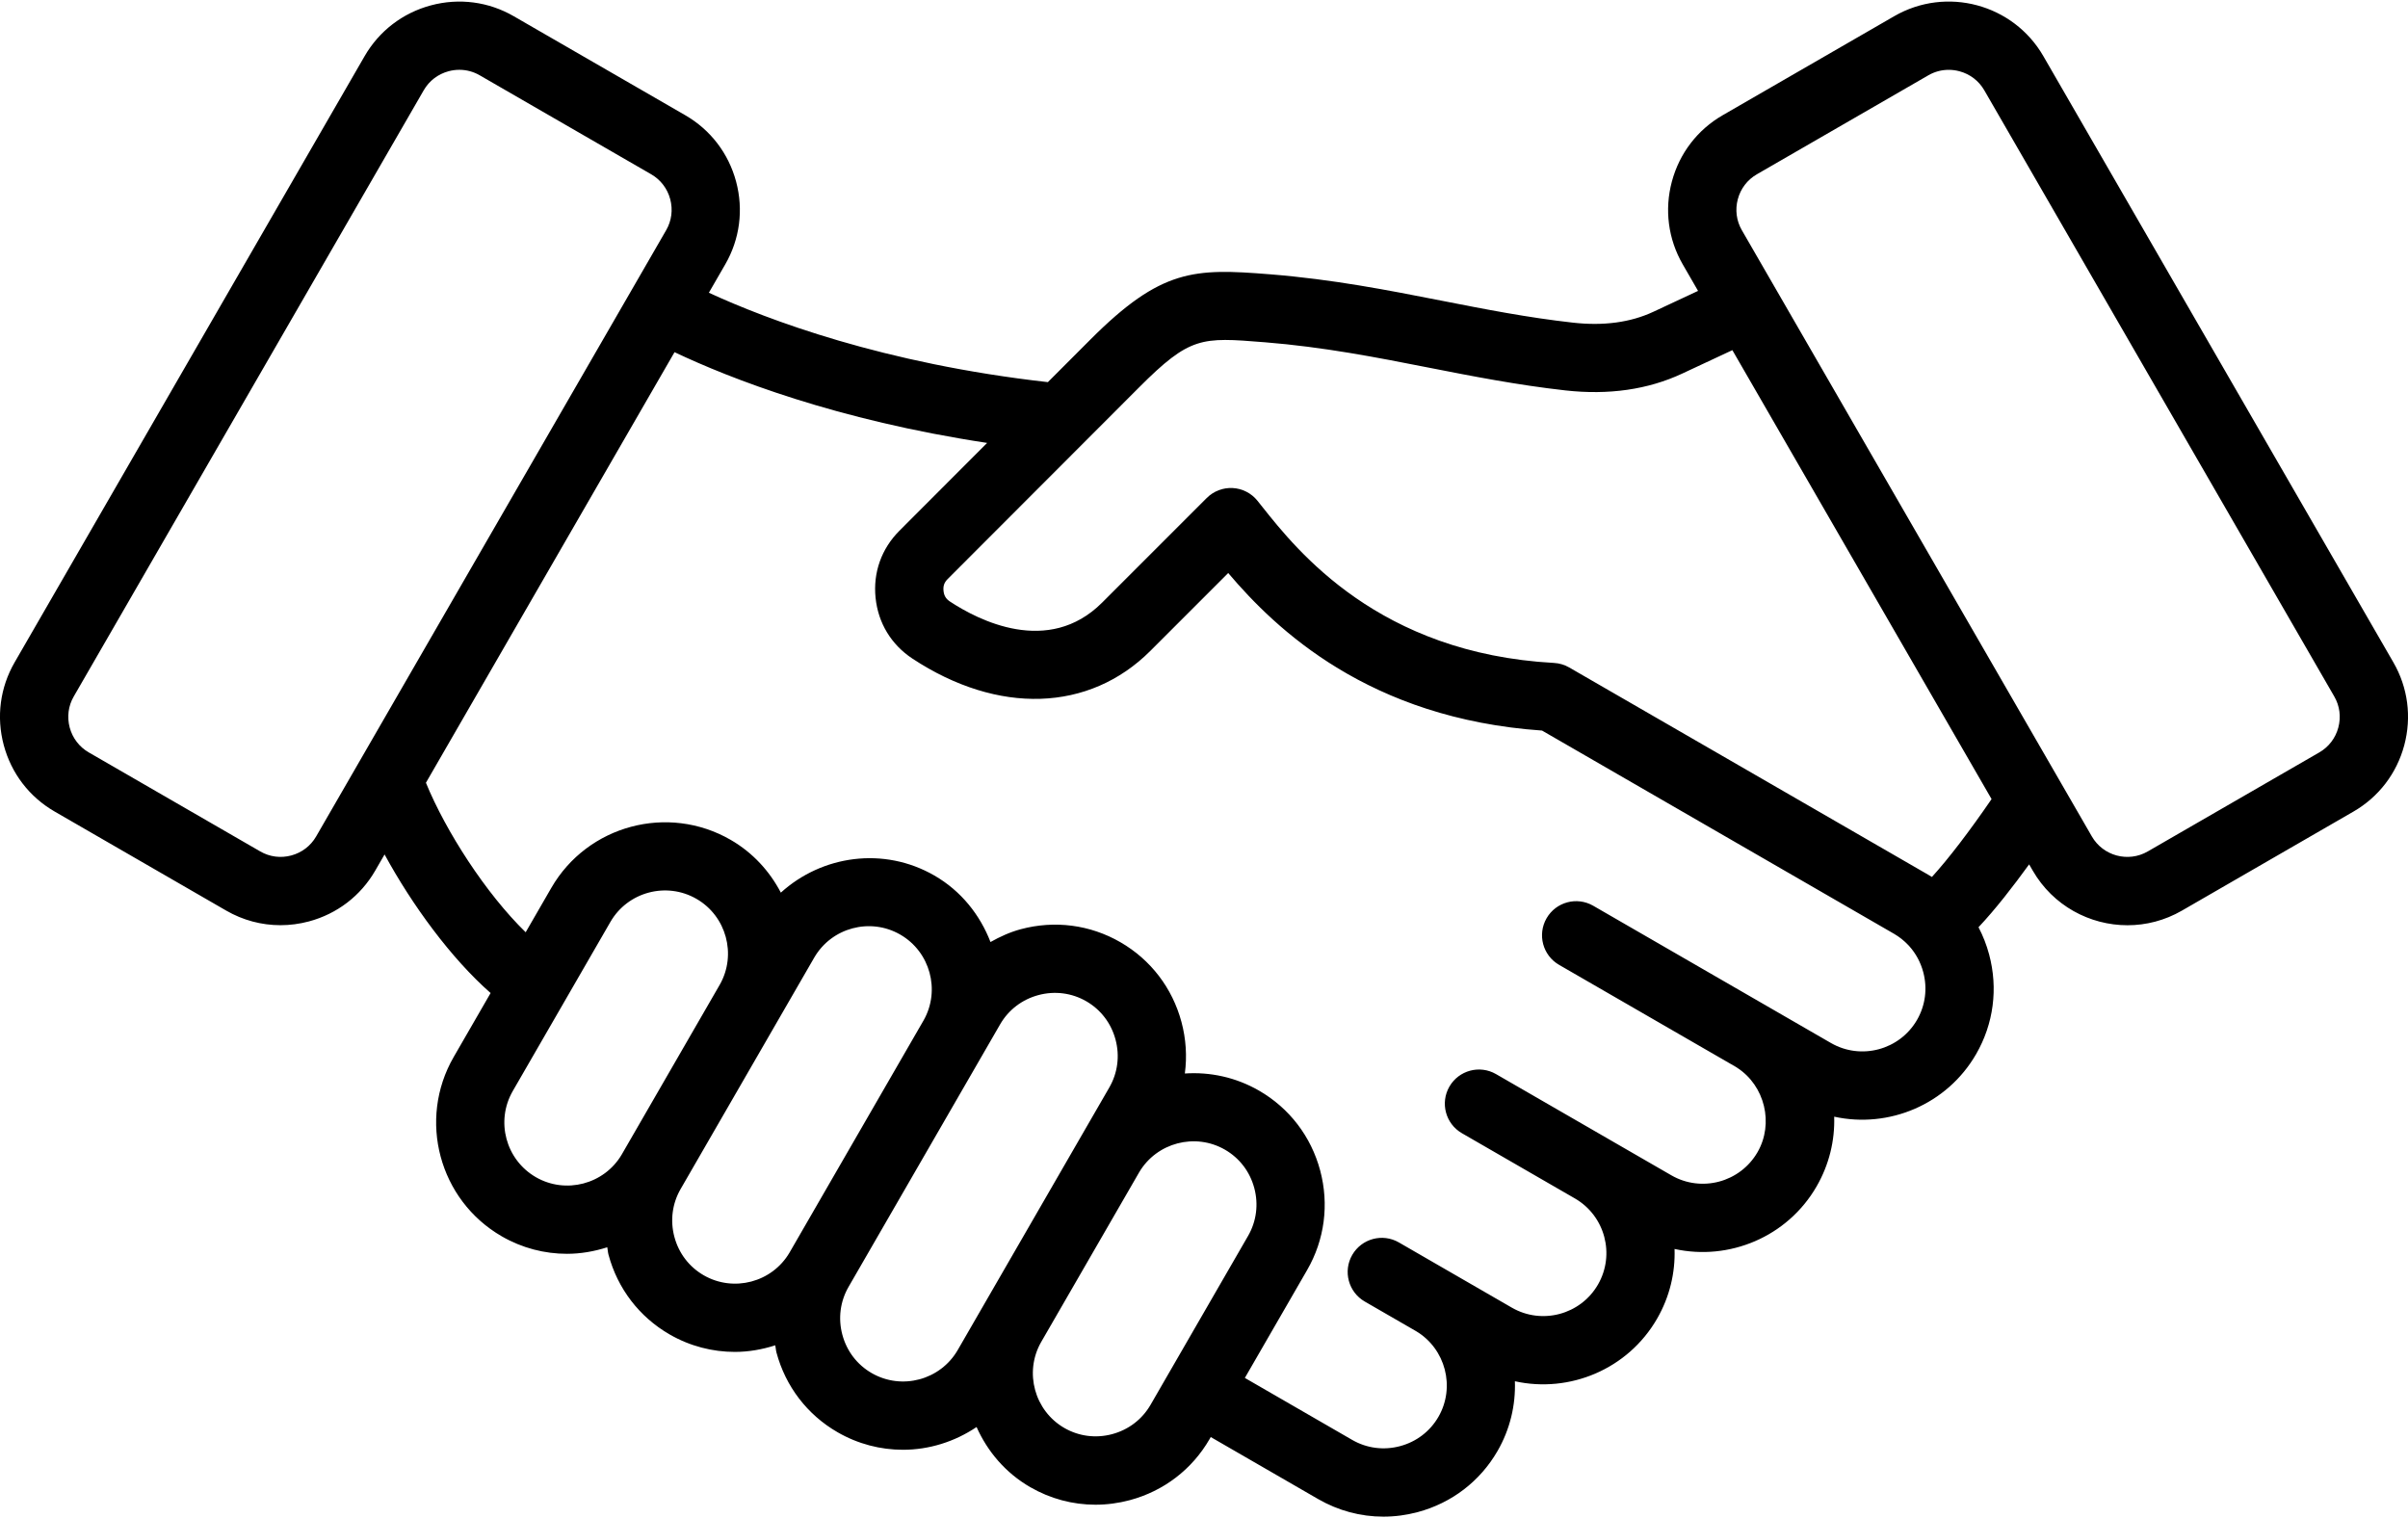 <?xml version="1.0" encoding="UTF-8"?>
<svg width="92px" height="58px" viewBox="0 0 92 58" version="1.1" xmlns="http://www.w3.org/2000/svg" xmlns:xlink="http://www.w3.org/1999/xlink">
    <title>Shape</title>
    <g id="Page-1" stroke="none" stroke-width="1" fill="none" fill-rule="evenodd">
        <g id="approachable" transform="translate(-0.001, 0.06)" fill="#000000" fill-rule="nonzero">
            <path d="M91.443,25.247 L78.069,2.084 C76.919,0.092 74.364,-0.592 72.373,0.558 L65.818,4.342 C64.855,4.898 64.166,5.797 63.877,6.875 C63.588,7.952 63.735,9.076 64.291,10.039 L64.877,11.054 L63.169,11.852 C62.299,12.259 61.265,12.399 60.095,12.267 C58.357,12.072 56.764,11.759 55.077,11.428 C53.035,11.027 50.923,10.612 48.524,10.42 L48.494,10.418 C45.635,10.189 44.367,10.204 41.667,12.907 L40.036,14.54 C33.757,13.833 29.322,12.157 27.084,11.124 L27.71,10.04 C28.266,9.077 28.413,7.954 28.124,6.876 C27.835,5.799 27.146,4.899 26.183,4.343 L19.628,0.559 C18.665,0.003 17.542,-0.144 16.464,0.145 C15.387,0.434 14.487,1.123 13.931,2.086 L0.559,25.247 C0.003,26.21 -0.144,27.333 0.145,28.411 C0.434,29.488 1.123,30.388 2.086,30.944 L8.641,34.729 C9.282,35.099 9.993,35.288 10.715,35.288 C11.078,35.288 11.444,35.24 11.804,35.144 C12.881,34.855 13.781,34.166 14.337,33.203 L14.694,32.585 C15.746,34.519 17.238,36.556 18.745,37.88 L17.335,40.323 C15.952,42.718 16.776,45.792 19.171,47.175 C19.955,47.628 20.814,47.843 21.664,47.843 C22.188,47.843 22.705,47.752 23.202,47.593 C23.222,47.687 23.224,47.782 23.249,47.875 C23.597,49.172 24.425,50.254 25.582,50.922 C26.367,51.375 27.227,51.591 28.077,51.591 C28.603,51.591 29.122,51.499 29.621,51.339 C29.64,51.43 29.642,51.521 29.666,51.612 C30.014,52.909 30.842,53.991 31.999,54.659 C32.787,55.114 33.648,55.33 34.499,55.33 C35.499,55.33 36.479,55.022 37.312,54.461 C37.728,55.393 38.416,56.212 39.362,56.758 C40.131,57.202 40.986,57.429 41.854,57.429 C42.292,57.429 42.732,57.371 43.167,57.255 C44.464,56.907 45.546,56.079 46.214,54.922 L46.259,54.844 L50.363,57.214 C51.132,57.658 51.987,57.885 52.855,57.885 C53.293,57.885 53.733,57.827 54.168,57.711 C55.465,57.363 56.547,56.535 57.215,55.378 C57.698,54.542 57.91,53.618 57.879,52.712 C59.96,53.173 62.19,52.263 63.311,50.323 C63.795,49.484 64.009,48.562 63.979,47.658 C66.057,48.116 68.286,47.207 69.406,45.268 C69.89,44.429 70.106,43.508 70.078,42.604 C72.156,43.06 74.382,42.151 75.501,40.213 C76.169,39.056 76.345,37.705 75.998,36.408 C75.9,36.042 75.764,35.693 75.592,35.366 C76.24,34.678 76.906,33.819 77.526,32.964 L77.666,33.206 C78.437,34.542 79.842,35.29 81.284,35.29 C81.991,35.29 82.707,35.11 83.362,34.732 L89.917,30.947 C90.88,30.391 91.569,29.492 91.858,28.414 C92.146,27.333 91.999,26.21 91.443,25.247 Z M12.079,31.898 C11.871,32.258 11.534,32.515 11.13,32.624 C10.725,32.733 10.304,32.678 9.945,32.47 L3.39,28.685 C3.03,28.477 2.773,28.14 2.664,27.736 C2.556,27.331 2.61,26.91 2.818,26.551 L16.191,3.387 C16.399,3.027 16.736,2.77 17.141,2.661 C17.277,2.625 17.415,2.607 17.551,2.607 C17.821,2.607 18.087,2.677 18.326,2.815 L24.881,6.599 C25.241,6.807 25.499,7.144 25.607,7.549 C25.715,7.954 25.661,8.375 25.453,8.734 L12.079,31.898 L12.079,31.898 Z M20.474,44.915 C19.324,44.251 18.928,42.775 19.592,41.624 L23.321,35.165 C23.985,34.014 25.462,33.619 26.612,34.283 C27.751,34.94 28.152,36.407 27.506,37.552 L27.506,37.552 L23.752,44.055 L23.752,44.055 C23.083,45.187 21.613,45.572 20.474,44.915 Z M26.885,48.662 C26.331,48.342 25.934,47.823 25.767,47.198 C25.6,46.574 25.684,45.925 26.003,45.371 L31.107,36.53 C31.771,35.38 33.248,34.984 34.398,35.648 C35.537,36.305 35.938,37.772 35.292,38.917 L35.292,38.917 L30.166,47.796 L30.166,47.796 C29.5,48.933 28.027,49.322 26.885,48.662 Z M33.302,52.399 C32.748,52.079 32.351,51.56 32.184,50.935 C32.017,50.311 32.101,49.662 32.42,49.108 L38.212,39.076 C38.532,38.522 39.052,38.125 39.676,37.958 C40.3,37.791 40.949,37.875 41.503,38.194 C42.057,38.514 42.454,39.033 42.621,39.658 C42.788,40.283 42.704,40.931 42.385,41.485 L36.593,51.517 C35.929,52.667 34.452,53.063 33.302,52.399 Z M42.492,54.733 C41.867,54.9 41.219,54.816 40.665,54.497 C39.527,53.84 39.125,52.374 39.771,51.228 L39.771,51.228 L43.525,44.727 L43.525,44.727 C44.194,43.594 45.665,43.208 46.804,43.866 C47.358,44.186 47.755,44.705 47.922,45.33 C48.089,45.954 48.005,46.603 47.686,47.157 L43.957,53.616 C43.636,54.169 43.116,54.566 42.492,54.733 Z M73.243,38.906 C72.579,40.056 71.103,40.452 69.952,39.788 L60.871,34.545 C60.248,34.186 59.45,34.398 59.09,35.022 C58.73,35.645 58.944,36.443 59.567,36.803 L66.329,40.707 C66.341,40.715 66.353,40.724 66.366,40.732 C67.43,41.417 67.781,42.866 67.148,43.962 C66.484,45.112 65.007,45.508 63.857,44.844 L61.483,43.474 C61.48,43.472 61.477,43.471 61.475,43.469 C61.473,43.468 61.472,43.467 61.47,43.466 L57.158,40.977 C56.535,40.617 55.737,40.831 55.377,41.454 C55.017,42.078 55.231,42.875 55.854,43.235 L60.179,45.732 C61.323,46.398 61.715,47.87 61.053,49.018 C60.389,50.168 58.912,50.564 57.762,49.9 L53.446,47.408 C52.823,47.048 52.025,47.262 51.665,47.885 C51.305,48.508 51.519,49.306 52.142,49.666 L54.096,50.794 C54.098,50.795 54.101,50.797 54.103,50.798 C55.23,51.468 55.613,52.937 54.957,54.073 C54.637,54.627 54.117,55.024 53.493,55.191 C52.868,55.358 52.22,55.274 51.666,54.955 L47.562,52.585 L49.942,48.462 C50.61,47.305 50.786,45.954 50.439,44.657 C50.091,43.36 49.263,42.278 48.106,41.61 C47.216,41.096 46.228,40.889 45.269,40.954 C45.356,40.305 45.315,39.638 45.14,38.985 C44.792,37.688 43.964,36.606 42.807,35.938 C41.65,35.27 40.299,35.094 39.002,35.441 C38.588,35.552 38.207,35.727 37.844,35.931 C37.445,34.899 36.728,33.984 35.703,33.392 C33.768,32.275 31.406,32.617 29.834,34.044 C29.408,33.229 28.766,32.518 27.916,32.027 C25.52,30.644 22.447,31.468 21.064,33.863 L20.085,35.558 C18.57,34.084 17.037,31.709 16.274,29.846 L25.772,13.395 C27.903,14.406 31.957,15.991 37.715,16.862 L34.363,20.219 C33.678,20.905 33.354,21.815 33.453,22.779 C33.552,23.744 34.052,24.569 34.862,25.103 C38.132,27.257 41.615,27.143 43.952,24.807 L46.926,21.833 C48.753,23.988 52.304,27.392 58.916,27.852 L72.362,35.615 C72.567,35.734 72.751,35.88 72.91,36.049 C72.922,36.062 72.934,36.075 72.946,36.088 C73.196,36.367 73.38,36.704 73.48,37.079 C73.647,37.703 73.563,38.352 73.243,38.906 Z M73.812,33.445 C73.764,33.415 73.714,33.385 73.665,33.357 L59.954,25.441 C59.777,25.339 59.578,25.279 59.373,25.268 C52.679,24.902 49.562,20.981 48.231,19.307 L48.043,19.071 C47.811,18.782 47.467,18.606 47.098,18.586 C46.729,18.566 46.368,18.704 46.106,18.966 L42.11,22.962 C40.047,25.024 37.358,23.623 36.298,22.924 C36.142,22.822 36.068,22.699 36.049,22.513 C36.03,22.325 36.076,22.194 36.21,22.06 L43.514,14.747 C45.47,12.788 45.9,12.823 48.288,13.014 L48.318,13.016 C50.569,13.196 52.606,13.596 54.577,13.984 C56.241,14.311 57.962,14.649 59.807,14.856 C61.46,15.041 62.963,14.825 64.274,14.212 L66.188,13.318 L76.091,30.47 C75.248,31.699 74.453,32.741 73.812,33.445 Z M89.339,27.736 C89.231,28.141 88.973,28.478 88.613,28.686 L82.058,32.47 C81.312,32.901 80.354,32.644 79.923,31.898 L66.55,8.735 C66.342,8.375 66.288,7.954 66.396,7.55 C66.504,7.145 66.762,6.808 67.122,6.6 L73.677,2.816 C73.916,2.678 74.182,2.608 74.452,2.608 C74.589,2.608 74.726,2.626 74.862,2.662 C75.267,2.77 75.604,3.028 75.812,3.388 L89.185,26.551 C89.393,26.91 89.447,27.331 89.339,27.736 Z" id="Shape"></path>
        </g>
    </g>
</svg>